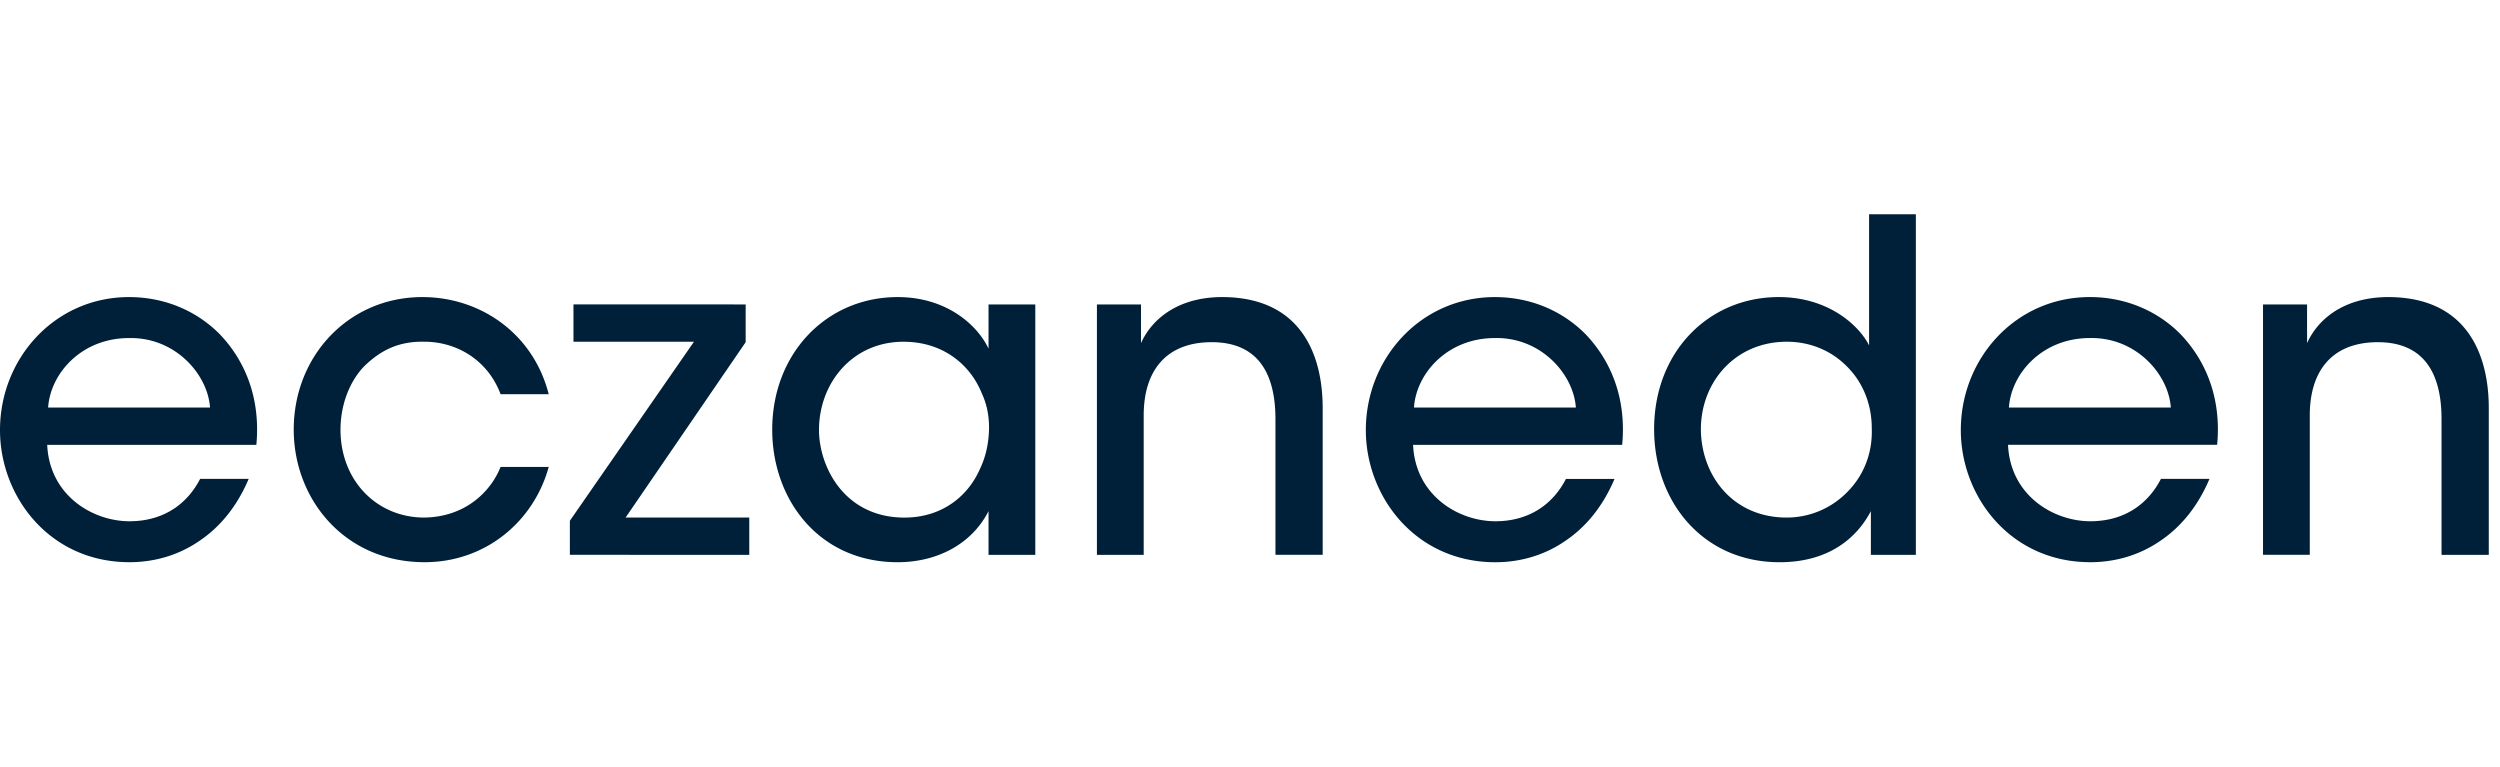 <svg width="150" height="46" viewBox="0 0 150 46" fill="none" xmlns="http://www.w3.org/2000/svg">
    <path fill-rule="evenodd" clip-rule="evenodd" d="M107.207 31.054c-3.238 0-5.127-2.513-5.154-5.275v-.028c0-2.817 2.051-5.247 5.154-5.247 1.43 0 2.697.552 3.616 1.491.917.911 1.483 2.21 1.483 3.7.055 1.492-.485 2.818-1.429 3.785a5.08 5.08 0 0 1-3.67 1.574zm5.045 2.237h2.699V12.854h-2.806v7.87c-.594-1.187-2.429-2.9-5.424-2.9-4.183 0-7.474 3.26-7.474 7.927 0 4.336 2.914 7.982 7.528 7.982 3.022 0 4.667-1.52 5.477-3.066v2.624zM65.815 18.267h2.645v2.32c.701-1.547 2.347-2.79 4.965-2.762 4.695.055 5.936 3.535 5.936 6.656v8.809h-2.834v-8.146c0-2.707-1.025-4.64-3.885-4.613-2.752.028-4.02 1.796-4.02 4.39v8.369h-2.807V18.267zm-32.892 9.748c-.89 3.26-3.777 5.717-7.447 5.717-4.803 0-7.852-3.783-7.852-7.954 0-4.445 3.319-7.953 7.716-7.953 3.509 0 6.665 2.21 7.582 5.827h-2.887c-.755-2.017-2.59-3.149-4.587-3.149-1.483-.026-2.562.47-3.588 1.465-.863.884-1.43 2.291-1.43 3.81 0 3.094 2.213 5.275 5.018 5.275 2.456-.027 3.995-1.546 4.587-3.038h2.887zm1.268 3.232 7.447-10.744h-7.23v-2.237H44.74v2.265l-7.204 10.522h7.42v2.237H34.192v-2.043zm20.075-.192c-3.562 0-5.1-2.983-5.127-5.22v-.027c0-2.817 1.997-5.303 5.073-5.303 2.348 0 3.994 1.353 4.694 3.093.325.69.46 1.464.433 2.237-.027.773-.189 1.547-.513 2.237-.728 1.713-2.321 2.983-4.56 2.983zm5.046 2.237h2.806V18.267h-2.806v2.652c-.675-1.436-2.537-3.094-5.45-3.094-4.264 0-7.529 3.37-7.529 7.954 0 4.198 2.806 7.954 7.528 7.954 2.32 0 4.426-1.05 5.451-3.065v2.624zm30.383-13.009c2.778-.055 4.722 2.182 4.857 4.17h-9.714c.136-2.043 1.997-4.17 4.857-4.17zm.027 10.992c-2.213 0-4.803-1.546-4.937-4.584H97.33c.242-2.513-.486-4.86-2.213-6.656-1.403-1.409-3.32-2.21-5.423-2.21-4.452 0-7.744 3.674-7.744 7.982 0 3.977 2.968 7.927 7.77 7.927 1.485 0 2.941-.416 4.182-1.27 1.242-.83 2.268-2.072 2.97-3.73h-2.915c-.81 1.575-2.266 2.541-4.236 2.541zm-77.12-6.821c-.136-1.989-2.08-4.226-4.858-4.17-2.86 0-4.721 2.126-4.857 4.17h9.714zM2.833 26.69c.134 3.038 2.725 4.585 4.937 4.585 1.97 0 3.426-.967 4.237-2.541h2.914c-.702 1.657-1.727 2.9-2.97 3.728-1.24.855-2.697 1.27-4.18 1.27C2.967 33.733 0 29.785 0 25.807c0-4.308 3.292-7.982 7.744-7.982 2.104 0 4.02.801 5.424 2.21 1.727 1.795 2.454 4.143 2.213 6.656H2.833zm127.416-2.237c-.134-1.989-2.078-4.226-4.856-4.17-2.86 0-4.722 2.126-4.858 4.17h9.714zm-9.767 2.237c.135 3.038 2.725 4.585 4.938 4.585 1.969 0 3.426-.967 4.235-2.541h2.914c-.701 1.657-1.727 2.9-2.968 3.728-1.241.855-2.698 1.27-4.181 1.27-4.803 0-7.771-3.949-7.771-7.926 0-4.308 3.291-7.982 7.744-7.982 2.104 0 4.019.801 5.422 2.21 1.727 1.795 2.456 4.143 2.213 6.656h-12.546zm17.942-8.424h-2.643V33.29h2.806v-8.368c0-2.596 1.268-4.363 4.021-4.39 2.86-.028 3.884 1.905 3.884 4.611v8.147h2.835v-8.81c0-3.12-1.242-6.6-5.937-6.655-2.617-.028-4.263 1.215-4.966 2.762v-2.32z" fill="#002039"/>
</svg>